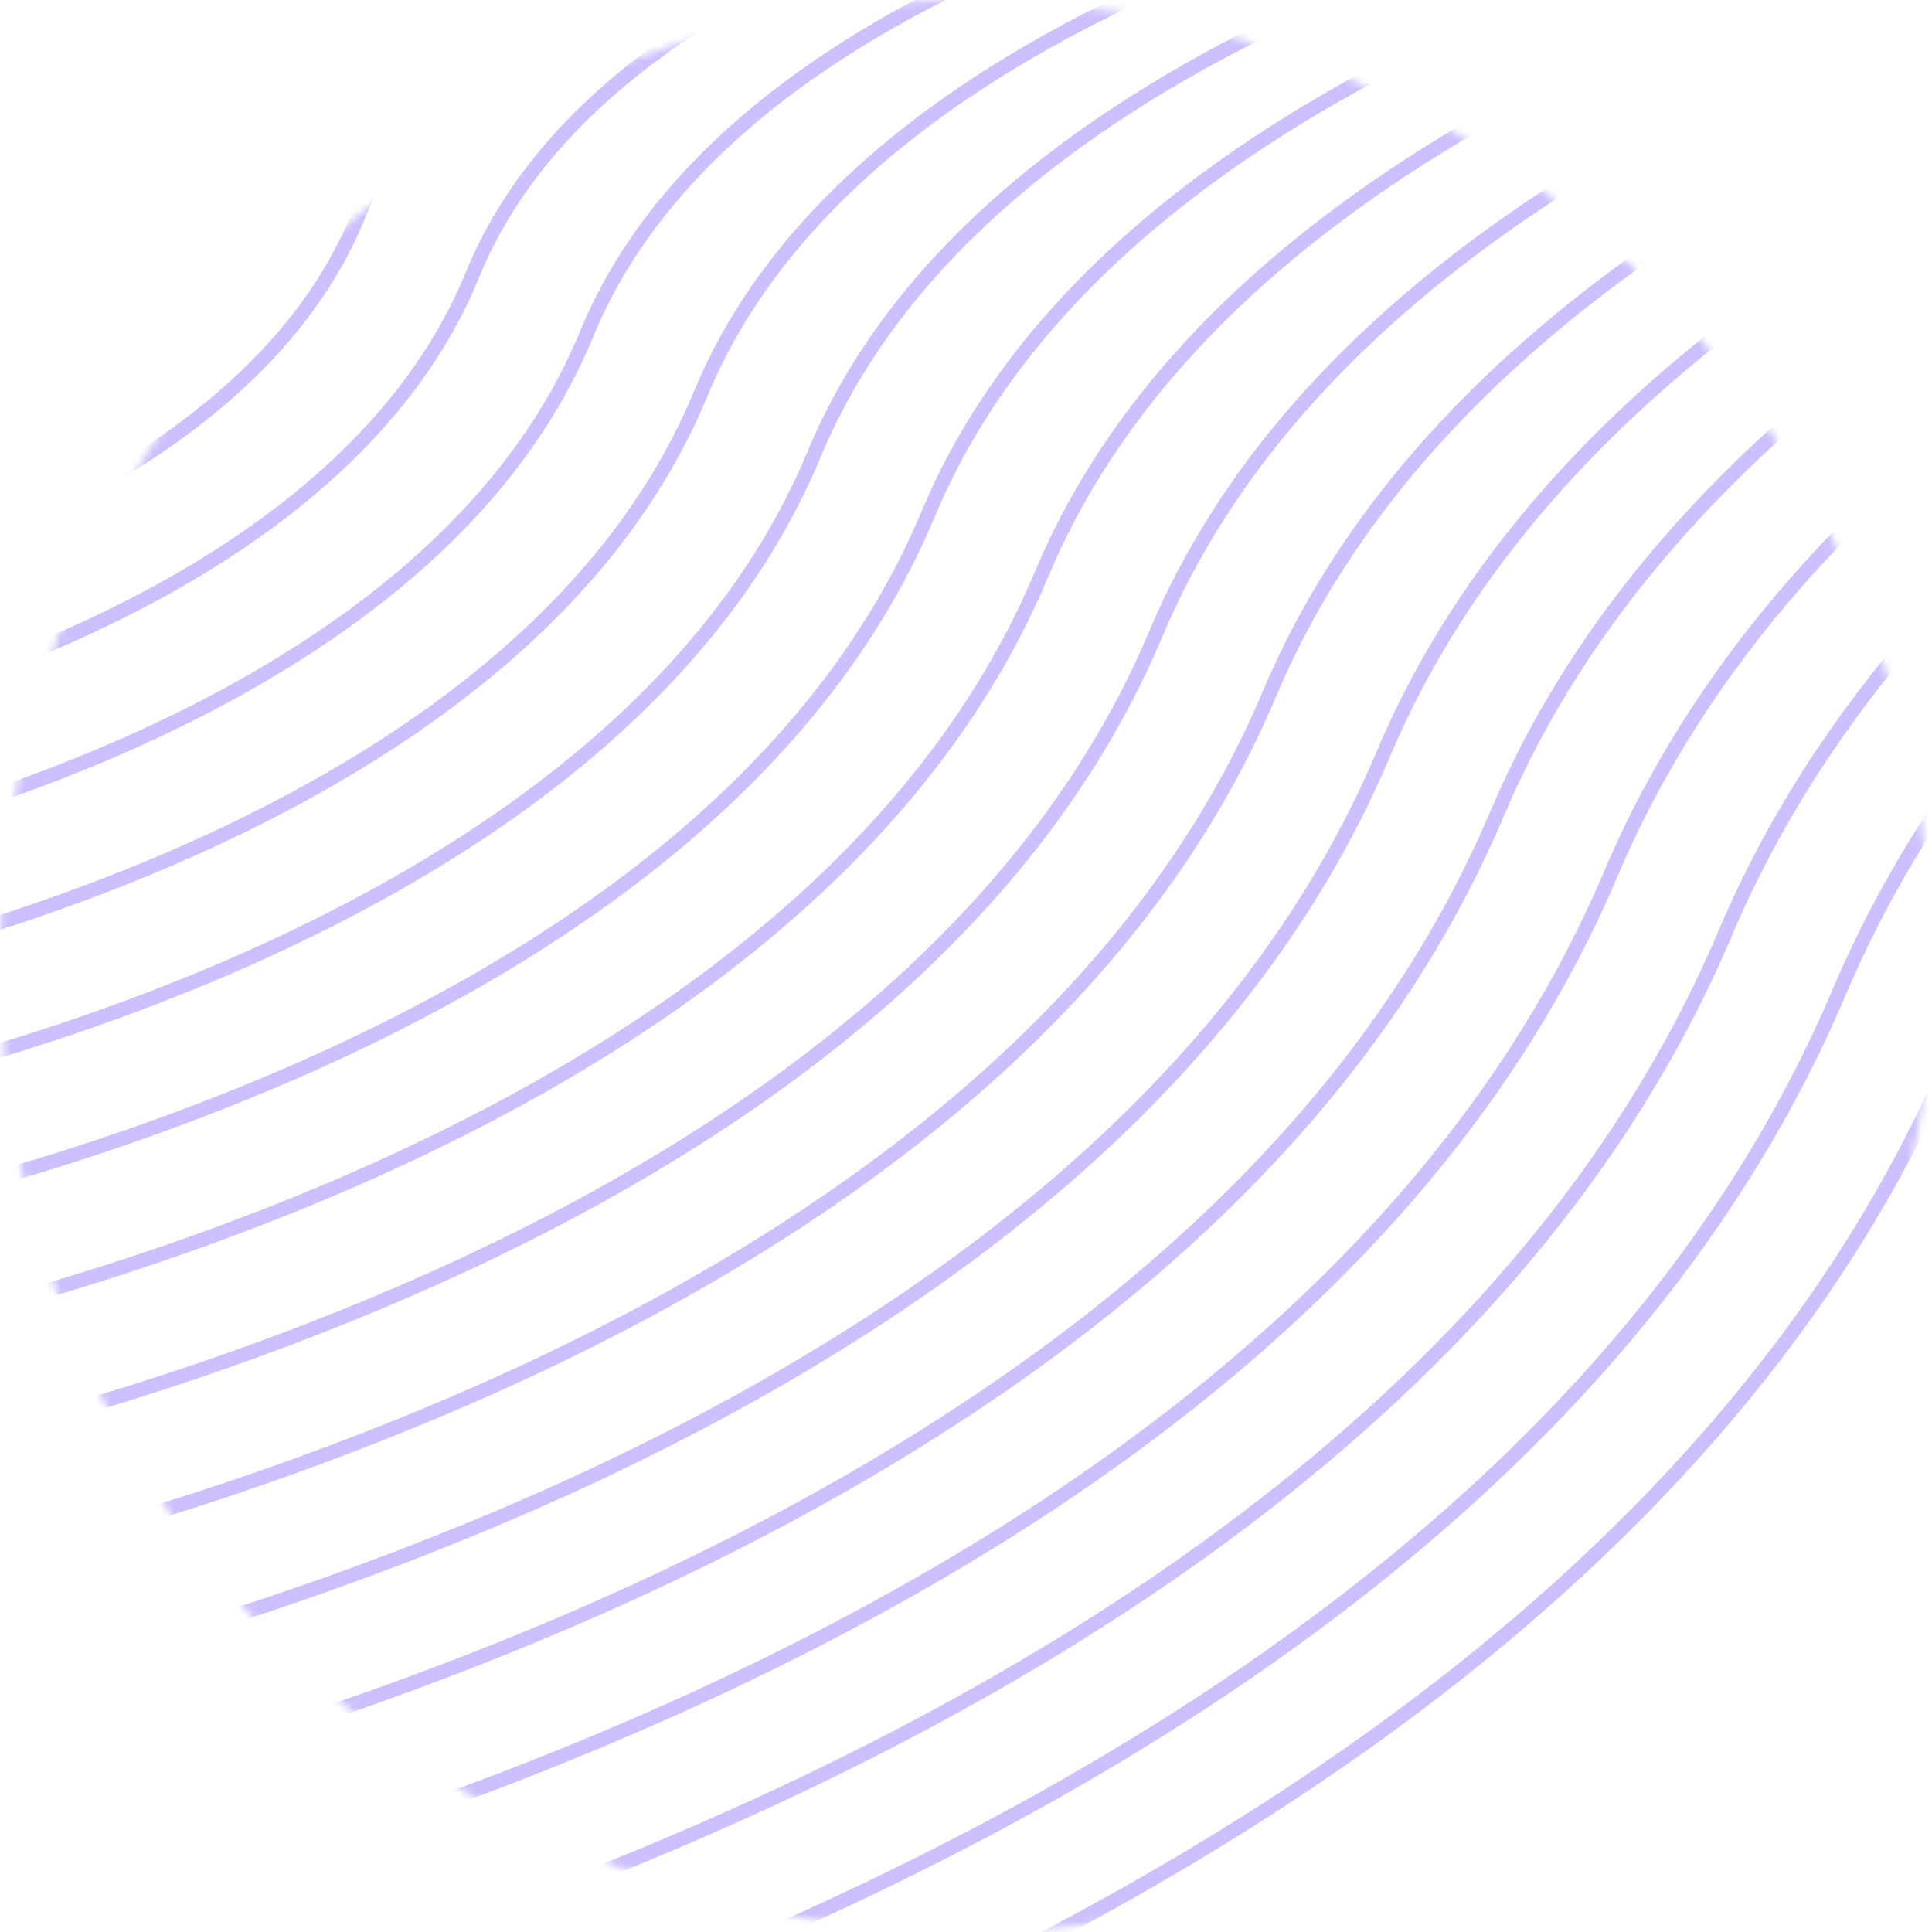 <?xml version="1.0" encoding="utf-8"?>
<svg xmlns="http://www.w3.org/2000/svg" fill="none" height="100%" overflow="visible" preserveAspectRatio="none" style="display: block;" viewBox="0 0 271 271" width="100%">
<g id="Mask Group">
<mask height="271" id="mask0_0_729" maskUnits="userSpaceOnUse" style="mask-type:alpha" width="271" x="0" y="0">
<circle cx="135.5" cy="135.5" fill="#C4C4C4" id="Ellipse 1" r="135.5"/>
</mask>
<g mask="url(#mask0_0_729)">
<g id="Group">
<path d="M-36.266 68.507C-36.266 68.507 19.868 58.109 34.352 21.715C48.203 -13.173 105.261 -22.55 105.261 -22.55" id="Vector" stroke="#CEC0FF" stroke-width="2"/>
<path d="M-36.266 85.999C-36.266 85.999 32.602 73.998 50.342 30.072C67.255 -11.861 137.192 -22.55 137.192 -22.55" id="Vector_2" stroke="#CEC0FF" stroke-width="2"/>
<path d="M-36.266 103.541C-36.266 103.541 45.287 89.887 66.283 38.527C86.306 -10.597 169.123 -22.55 169.123 -22.55" id="Vector_3" stroke="#CEC0FF" stroke-width="2"/>
<path d="M-36.266 121.033C-36.266 121.033 58.021 105.776 82.273 46.885C105.358 -9.285 201.054 -22.55 201.054 -22.55" id="Vector_4" stroke="#CEC0FF" stroke-width="2"/>
<path d="M-36.266 138.525C-36.266 138.525 70.754 121.665 98.262 55.291C124.41 -7.973 232.937 -22.55 232.937 -22.55" id="Vector_5" stroke="#CEC0FF" stroke-width="2"/>
<path d="M-36.266 156.066C-36.266 156.066 83.439 137.602 114.204 63.697C143.51 -6.71 264.868 -22.55 264.868 -22.55" id="Vector_6" stroke="#CEC0FF" stroke-width="2"/>
<path d="M-36.266 173.559C-36.266 173.559 96.173 153.442 130.194 72.103C162.562 -5.398 296.799 -22.55 296.799 -22.55" id="Vector_7" stroke="#CEC0FF" stroke-width="2"/>
<path d="M-36.266 191.051C-36.266 191.051 108.906 169.331 146.135 80.46C181.614 -4.086 328.73 -22.55 328.73 -22.55" id="Vector_8" stroke="#CEC0FF" stroke-width="2"/>
<path d="M-36.266 208.592C-36.266 208.592 121.591 185.269 162.125 88.915C200.665 -2.823 360.613 -22.55 360.613 -22.55" id="Vector_9" stroke="#CEC0FF" stroke-width="2"/>
<path d="M-36.266 226.083C-36.266 226.083 134.325 201.158 178.066 97.321C219.717 -1.511 392.544 -22.55 392.544 -22.55" id="Vector_10" stroke="#CEC0FF" stroke-width="2"/>
<path d="M-36.266 243.625C-36.266 243.625 147.058 217.047 194.056 105.727C238.769 -0.199 424.474 -22.55 424.474 -22.55" id="Vector_11" stroke="#CEC0FF" stroke-width="2"/>
<path d="M-36.266 261.118C-36.266 261.118 159.743 232.936 209.997 114.133C257.82 1.064 456.405 -22.55 456.405 -22.55" id="Vector_12" stroke="#CEC0FF" stroke-width="2"/>
<path d="M-36.266 278.609C-36.266 278.609 172.477 248.825 225.987 122.491C276.872 2.376 488.336 -22.55 488.336 -22.55" id="Vector_13" stroke="#CEC0FF" stroke-width="2"/>
<path d="M-36.266 296.15C-36.266 296.15 185.21 264.714 241.977 130.945C295.924 3.688 520.219 -22.55 520.219 -22.55" id="Vector_14" stroke="#CEC0FF" stroke-width="2"/>
<path d="M-36.266 313.644C-36.266 313.644 197.895 280.603 257.918 139.303C314.976 4.951 552.15 -22.55 552.15 -22.55" id="Vector_15" stroke="#CEC0FF" stroke-width="2"/>
<path d="M-36.266 331.138C-36.266 331.138 210.629 296.492 273.908 147.709C334.027 6.263 584.081 -22.55 584.081 -22.55" id="Vector_16" stroke="#CEC0FF" stroke-width="2"/>
<path d="M-36.266 348.679C-36.266 348.679 223.362 312.428 289.849 156.115C353.079 7.575 616.012 -22.55 616.012 -22.55" id="Vector_17" stroke="#CEC0FF" stroke-width="2"/>
<path d="M-36.266 366.169C-36.266 366.169 236.047 328.27 305.838 164.521C372.131 8.838 647.896 -22.55 647.896 -22.55" id="Vector_18" stroke="#CEC0FF" stroke-width="2"/>
</g>
</g>
</g>
</svg>